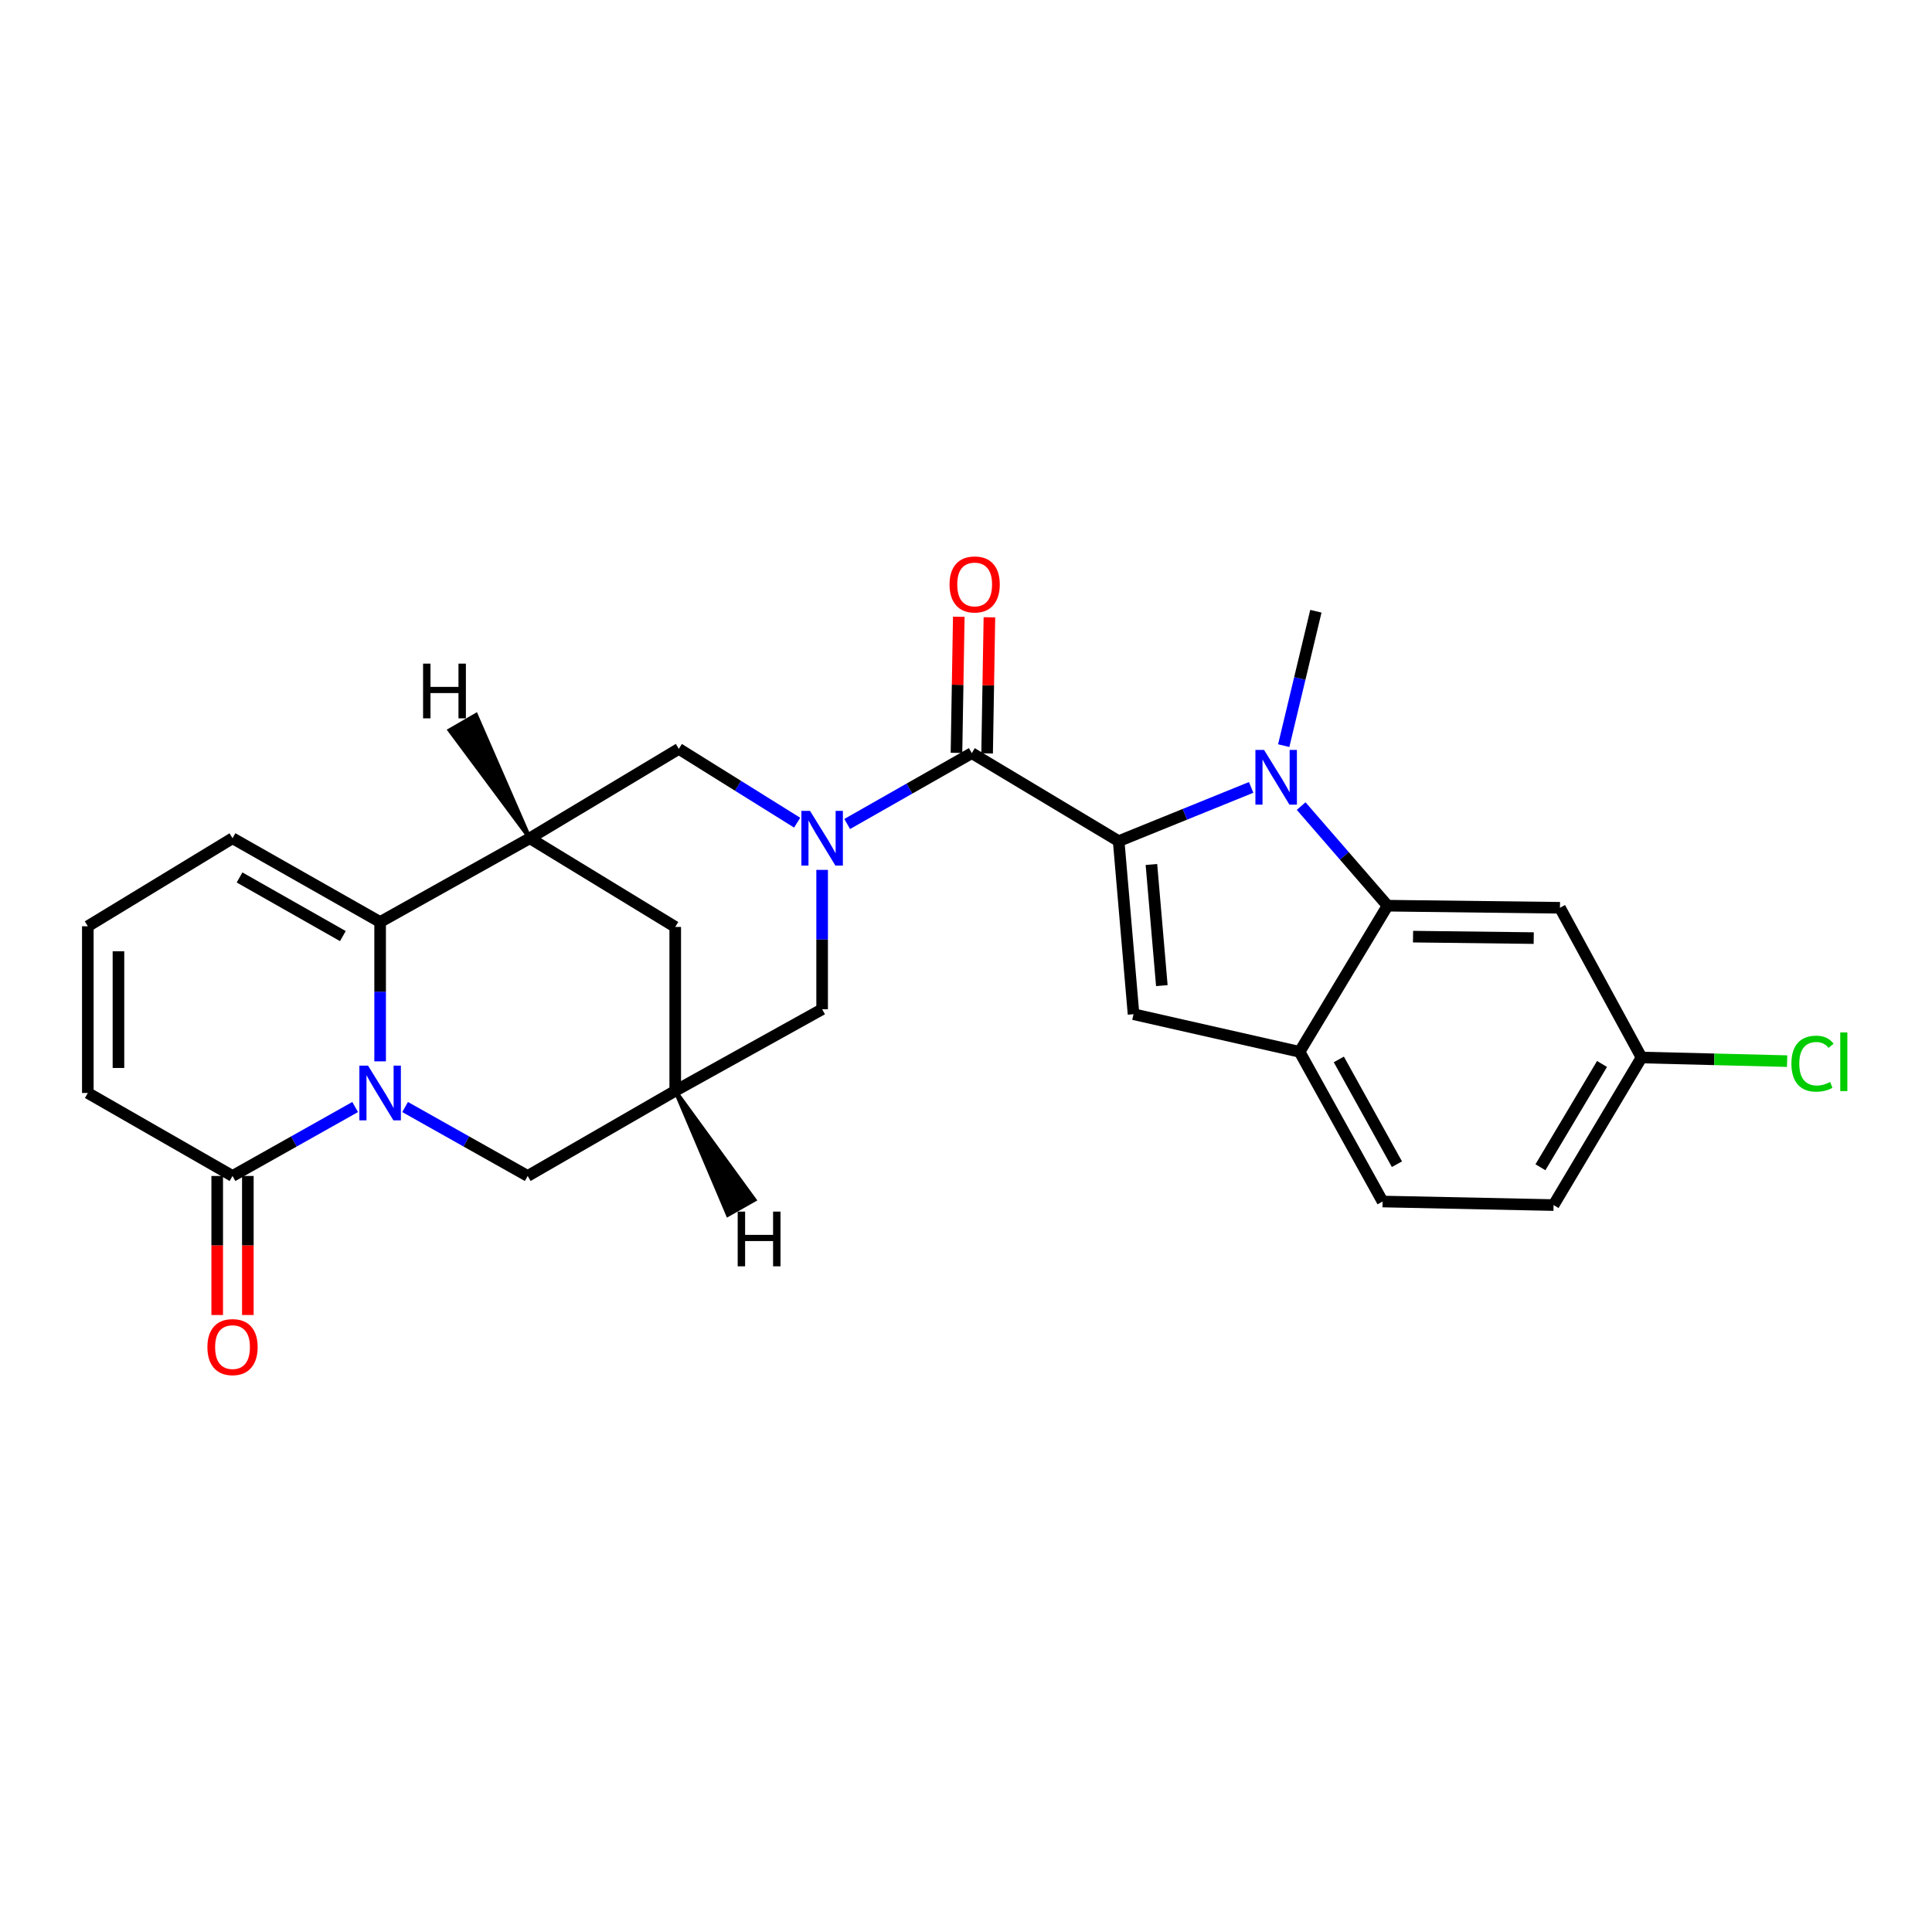 <?xml version='1.0' encoding='iso-8859-1'?>
<svg version='1.1' baseProfile='full'
              xmlns='http://www.w3.org/2000/svg'
                      xmlns:rdkit='http://www.rdkit.org/xml'
                      xmlns:xlink='http://www.w3.org/1999/xlink'
                  xml:space='preserve'
width='1000px' height='1000px' viewBox='0 0 1000 1000'>
<!-- END OF HEADER -->
<rect style='opacity:1.0;fill:#FFFFFF;stroke:none' width='1000' height='1000' x='0' y='0'> </rect>
<path class='bond-0' d='M 579.02,435.374 L 613.308,421.467' style='fill:none;fill-rule:evenodd;stroke:#000000;stroke-width:6px;stroke-linecap:butt;stroke-linejoin:miter;stroke-opacity:1' />
<path class='bond-0' d='M 613.308,421.467 L 647.597,407.559' style='fill:none;fill-rule:evenodd;stroke:#0000FF;stroke-width:6px;stroke-linecap:butt;stroke-linejoin:miter;stroke-opacity:1' />
<path class='bond-3' d='M 579.02,435.374 L 503,389.819' style='fill:none;fill-rule:evenodd;stroke:#000000;stroke-width:6px;stroke-linecap:butt;stroke-linejoin:miter;stroke-opacity:1' />
<path class='bond-5' d='M 579.02,435.374 L 586.719,524.952' style='fill:none;fill-rule:evenodd;stroke:#000000;stroke-width:6px;stroke-linecap:butt;stroke-linejoin:miter;stroke-opacity:1' />
<path class='bond-5' d='M 595.974,447.453 L 601.364,510.157' style='fill:none;fill-rule:evenodd;stroke:#000000;stroke-width:6px;stroke-linecap:butt;stroke-linejoin:miter;stroke-opacity:1' />
<path class='bond-6' d='M 673.476,417.228 L 695.837,443.004' style='fill:none;fill-rule:evenodd;stroke:#0000FF;stroke-width:6px;stroke-linecap:butt;stroke-linejoin:miter;stroke-opacity:1' />
<path class='bond-6' d='M 695.837,443.004 L 718.197,468.781' style='fill:none;fill-rule:evenodd;stroke:#000000;stroke-width:6px;stroke-linecap:butt;stroke-linejoin:miter;stroke-opacity:1' />
<path class='bond-23' d='M 664.453,385.942 L 672.776,351.161' style='fill:none;fill-rule:evenodd;stroke:#0000FF;stroke-width:6px;stroke-linecap:butt;stroke-linejoin:miter;stroke-opacity:1' />
<path class='bond-23' d='M 672.776,351.161 L 681.099,316.38' style='fill:none;fill-rule:evenodd;stroke:#000000;stroke-width:6px;stroke-linecap:butt;stroke-linejoin:miter;stroke-opacity:1' />
<path class='bond-1' d='M 209.685,572.996 L 241.41,590.838' style='fill:none;fill-rule:evenodd;stroke:#0000FF;stroke-width:6px;stroke-linecap:butt;stroke-linejoin:miter;stroke-opacity:1' />
<path class='bond-1' d='M 241.41,590.838 L 273.135,608.68' style='fill:none;fill-rule:evenodd;stroke:#000000;stroke-width:6px;stroke-linecap:butt;stroke-linejoin:miter;stroke-opacity:1' />
<path class='bond-8' d='M 183.823,572.995 L 152.089,590.837' style='fill:none;fill-rule:evenodd;stroke:#0000FF;stroke-width:6px;stroke-linecap:butt;stroke-linejoin:miter;stroke-opacity:1' />
<path class='bond-8' d='M 152.089,590.837 L 120.355,608.68' style='fill:none;fill-rule:evenodd;stroke:#000000;stroke-width:6px;stroke-linecap:butt;stroke-linejoin:miter;stroke-opacity:1' />
<path class='bond-29' d='M 196.754,549.351 L 196.754,513.29' style='fill:none;fill-rule:evenodd;stroke:#0000FF;stroke-width:6px;stroke-linecap:butt;stroke-linejoin:miter;stroke-opacity:1' />
<path class='bond-29' d='M 196.754,513.29 L 196.754,477.229' style='fill:none;fill-rule:evenodd;stroke:#000000;stroke-width:6px;stroke-linecap:butt;stroke-linejoin:miter;stroke-opacity:1' />
<path class='bond-2' d='M 438.503,426.501 L 470.752,408.16' style='fill:none;fill-rule:evenodd;stroke:#0000FF;stroke-width:6px;stroke-linecap:butt;stroke-linejoin:miter;stroke-opacity:1' />
<path class='bond-2' d='M 470.752,408.16 L 503,389.819' style='fill:none;fill-rule:evenodd;stroke:#000000;stroke-width:6px;stroke-linecap:butt;stroke-linejoin:miter;stroke-opacity:1' />
<path class='bond-10' d='M 412.61,425.816 L 381.983,406.716' style='fill:none;fill-rule:evenodd;stroke:#0000FF;stroke-width:6px;stroke-linecap:butt;stroke-linejoin:miter;stroke-opacity:1' />
<path class='bond-10' d='M 381.983,406.716 L 351.357,387.616' style='fill:none;fill-rule:evenodd;stroke:#000000;stroke-width:6px;stroke-linecap:butt;stroke-linejoin:miter;stroke-opacity:1' />
<path class='bond-13' d='M 425.535,450.249 L 425.535,486.314' style='fill:none;fill-rule:evenodd;stroke:#0000FF;stroke-width:6px;stroke-linecap:butt;stroke-linejoin:miter;stroke-opacity:1' />
<path class='bond-13' d='M 425.535,486.314 L 425.535,522.38' style='fill:none;fill-rule:evenodd;stroke:#000000;stroke-width:6px;stroke-linecap:butt;stroke-linejoin:miter;stroke-opacity:1' />
<path class='bond-17' d='M 510.928,389.953 L 511.524,354.729' style='fill:none;fill-rule:evenodd;stroke:#000000;stroke-width:6px;stroke-linecap:butt;stroke-linejoin:miter;stroke-opacity:1' />
<path class='bond-17' d='M 511.524,354.729 L 512.121,319.505' style='fill:none;fill-rule:evenodd;stroke:#FF0000;stroke-width:6px;stroke-linecap:butt;stroke-linejoin:miter;stroke-opacity:1' />
<path class='bond-17' d='M 495.072,389.684 L 495.669,354.46' style='fill:none;fill-rule:evenodd;stroke:#000000;stroke-width:6px;stroke-linecap:butt;stroke-linejoin:miter;stroke-opacity:1' />
<path class='bond-17' d='M 495.669,354.46 L 496.265,319.236' style='fill:none;fill-rule:evenodd;stroke:#FF0000;stroke-width:6px;stroke-linecap:butt;stroke-linejoin:miter;stroke-opacity:1' />
<path class='bond-4' d='M 196.754,477.229 L 274.236,433.876' style='fill:none;fill-rule:evenodd;stroke:#000000;stroke-width:6px;stroke-linecap:butt;stroke-linejoin:miter;stroke-opacity:1' />
<path class='bond-16' d='M 196.754,477.229 L 120.355,433.876' style='fill:none;fill-rule:evenodd;stroke:#000000;stroke-width:6px;stroke-linecap:butt;stroke-linejoin:miter;stroke-opacity:1' />
<path class='bond-16' d='M 177.468,484.518 L 123.989,454.171' style='fill:none;fill-rule:evenodd;stroke:#000000;stroke-width:6px;stroke-linecap:butt;stroke-linejoin:miter;stroke-opacity:1' />
<path class='bond-9' d='M 586.719,524.952 L 672.659,544.422' style='fill:none;fill-rule:evenodd;stroke:#000000;stroke-width:6px;stroke-linecap:butt;stroke-linejoin:miter;stroke-opacity:1' />
<path class='bond-14' d='M 718.197,468.781 L 807.431,469.864' style='fill:none;fill-rule:evenodd;stroke:#000000;stroke-width:6px;stroke-linecap:butt;stroke-linejoin:miter;stroke-opacity:1' />
<path class='bond-14' d='M 731.389,484.8 L 793.853,485.558' style='fill:none;fill-rule:evenodd;stroke:#000000;stroke-width:6px;stroke-linecap:butt;stroke-linejoin:miter;stroke-opacity:1' />
<path class='bond-26' d='M 718.197,468.781 L 672.659,544.422' style='fill:none;fill-rule:evenodd;stroke:#000000;stroke-width:6px;stroke-linecap:butt;stroke-linejoin:miter;stroke-opacity:1' />
<path class='bond-7' d='M 274.236,433.876 L 351.357,387.616' style='fill:none;fill-rule:evenodd;stroke:#000000;stroke-width:6px;stroke-linecap:butt;stroke-linejoin:miter;stroke-opacity:1' />
<path class='bond-28' d='M 274.236,433.876 L 349.498,479.784' style='fill:none;fill-rule:evenodd;stroke:#000000;stroke-width:6px;stroke-linecap:butt;stroke-linejoin:miter;stroke-opacity:1' />
<path class='bond-31' d='M 274.236,433.876 L 246.406,370.04 L 232.686,377.991 Z' style='fill:#000000;fill-rule:evenodd;fill-opacity:1;stroke:#000000;stroke-width:2px;stroke-linecap:butt;stroke-linejoin:miter;stroke-opacity:1;' />
<path class='bond-19' d='M 120.355,608.68 L 45.455,565.724' style='fill:none;fill-rule:evenodd;stroke:#000000;stroke-width:6px;stroke-linecap:butt;stroke-linejoin:miter;stroke-opacity:1' />
<path class='bond-20' d='M 112.427,608.68 L 112.427,644.661' style='fill:none;fill-rule:evenodd;stroke:#000000;stroke-width:6px;stroke-linecap:butt;stroke-linejoin:miter;stroke-opacity:1' />
<path class='bond-20' d='M 112.427,644.661 L 112.427,680.642' style='fill:none;fill-rule:evenodd;stroke:#FF0000;stroke-width:6px;stroke-linecap:butt;stroke-linejoin:miter;stroke-opacity:1' />
<path class='bond-20' d='M 128.284,608.68 L 128.284,644.661' style='fill:none;fill-rule:evenodd;stroke:#000000;stroke-width:6px;stroke-linecap:butt;stroke-linejoin:miter;stroke-opacity:1' />
<path class='bond-20' d='M 128.284,644.661 L 128.284,680.642' style='fill:none;fill-rule:evenodd;stroke:#FF0000;stroke-width:6px;stroke-linecap:butt;stroke-linejoin:miter;stroke-opacity:1' />
<path class='bond-21' d='M 672.659,544.422 L 715.624,621.904' style='fill:none;fill-rule:evenodd;stroke:#000000;stroke-width:6px;stroke-linecap:butt;stroke-linejoin:miter;stroke-opacity:1' />
<path class='bond-21' d='M 692.972,548.354 L 723.048,602.591' style='fill:none;fill-rule:evenodd;stroke:#000000;stroke-width:6px;stroke-linecap:butt;stroke-linejoin:miter;stroke-opacity:1' />
<path class='bond-11' d='M 349.498,564.623 L 425.535,522.38' style='fill:none;fill-rule:evenodd;stroke:#000000;stroke-width:6px;stroke-linecap:butt;stroke-linejoin:miter;stroke-opacity:1' />
<path class='bond-12' d='M 349.498,564.623 L 273.135,608.68' style='fill:none;fill-rule:evenodd;stroke:#000000;stroke-width:6px;stroke-linecap:butt;stroke-linejoin:miter;stroke-opacity:1' />
<path class='bond-15' d='M 349.498,564.623 L 349.498,479.784' style='fill:none;fill-rule:evenodd;stroke:#000000;stroke-width:6px;stroke-linecap:butt;stroke-linejoin:miter;stroke-opacity:1' />
<path class='bond-32' d='M 349.498,564.623 L 376.74,628.829 L 390.54,621.016 Z' style='fill:#000000;fill-rule:evenodd;fill-opacity:1;stroke:#000000;stroke-width:2px;stroke-linecap:butt;stroke-linejoin:miter;stroke-opacity:1;' />
<path class='bond-22' d='M 807.431,469.864 L 849.648,547.364' style='fill:none;fill-rule:evenodd;stroke:#000000;stroke-width:6px;stroke-linecap:butt;stroke-linejoin:miter;stroke-opacity:1' />
<path class='bond-18' d='M 120.355,433.876 L 45.455,479.432' style='fill:none;fill-rule:evenodd;stroke:#000000;stroke-width:6px;stroke-linecap:butt;stroke-linejoin:miter;stroke-opacity:1' />
<path class='bond-30' d='M 45.455,479.432 L 45.455,565.724' style='fill:none;fill-rule:evenodd;stroke:#000000;stroke-width:6px;stroke-linecap:butt;stroke-linejoin:miter;stroke-opacity:1' />
<path class='bond-30' d='M 61.312,492.376 L 61.312,552.78' style='fill:none;fill-rule:evenodd;stroke:#000000;stroke-width:6px;stroke-linecap:butt;stroke-linejoin:miter;stroke-opacity:1' />
<path class='bond-24' d='M 715.624,621.904 L 804.127,623.745' style='fill:none;fill-rule:evenodd;stroke:#000000;stroke-width:6px;stroke-linecap:butt;stroke-linejoin:miter;stroke-opacity:1' />
<path class='bond-25' d='M 849.648,547.364 L 887.332,548.302' style='fill:none;fill-rule:evenodd;stroke:#000000;stroke-width:6px;stroke-linecap:butt;stroke-linejoin:miter;stroke-opacity:1' />
<path class='bond-25' d='M 887.332,548.302 L 925.017,549.24' style='fill:none;fill-rule:evenodd;stroke:#00CC00;stroke-width:6px;stroke-linecap:butt;stroke-linejoin:miter;stroke-opacity:1' />
<path class='bond-27' d='M 849.648,547.364 L 804.127,623.745' style='fill:none;fill-rule:evenodd;stroke:#000000;stroke-width:6px;stroke-linecap:butt;stroke-linejoin:miter;stroke-opacity:1' />
<path class='bond-27' d='M 829.198,550.703 L 797.333,604.17' style='fill:none;fill-rule:evenodd;stroke:#000000;stroke-width:6px;stroke-linecap:butt;stroke-linejoin:miter;stroke-opacity:1' />
<path  class='atom-1' d='M 654.277 388.151
L 663.557 403.151
Q 664.477 404.631, 665.957 407.311
Q 667.437 409.991, 667.517 410.151
L 667.517 388.151
L 671.277 388.151
L 671.277 416.471
L 667.397 416.471
L 657.437 400.071
Q 656.277 398.151, 655.037 395.951
Q 653.837 393.751, 653.477 393.071
L 653.477 416.471
L 649.797 416.471
L 649.797 388.151
L 654.277 388.151
' fill='#0000FF'/>
<path  class='atom-2' d='M 190.494 551.564
L 199.774 566.564
Q 200.694 568.044, 202.174 570.724
Q 203.654 573.404, 203.734 573.564
L 203.734 551.564
L 207.494 551.564
L 207.494 579.884
L 203.614 579.884
L 193.654 563.484
Q 192.494 561.564, 191.254 559.364
Q 190.054 557.164, 189.694 556.484
L 189.694 579.884
L 186.014 579.884
L 186.014 551.564
L 190.494 551.564
' fill='#0000FF'/>
<path  class='atom-3' d='M 419.275 419.716
L 428.555 434.716
Q 429.475 436.196, 430.955 438.876
Q 432.435 441.556, 432.515 441.716
L 432.515 419.716
L 436.275 419.716
L 436.275 448.036
L 432.395 448.036
L 422.435 431.636
Q 421.275 429.716, 420.035 427.516
Q 418.835 425.316, 418.475 424.636
L 418.475 448.036
L 414.795 448.036
L 414.795 419.716
L 419.275 419.716
' fill='#0000FF'/>
<path  class='atom-18' d='M 491.48 302.506
Q 491.48 295.706, 494.84 291.906
Q 498.2 288.106, 504.48 288.106
Q 510.76 288.106, 514.12 291.906
Q 517.48 295.706, 517.48 302.506
Q 517.48 309.386, 514.08 313.306
Q 510.68 317.186, 504.48 317.186
Q 498.24 317.186, 494.84 313.306
Q 491.48 309.426, 491.48 302.506
M 504.48 313.986
Q 508.8 313.986, 511.12 311.106
Q 513.48 308.186, 513.48 302.506
Q 513.48 296.946, 511.12 294.146
Q 508.8 291.306, 504.48 291.306
Q 500.16 291.306, 497.8 294.106
Q 495.48 296.906, 495.48 302.506
Q 495.48 308.226, 497.8 311.106
Q 500.16 313.986, 504.48 313.986
' fill='#FF0000'/>
<path  class='atom-21' d='M 107.355 697.255
Q 107.355 690.455, 110.715 686.655
Q 114.075 682.855, 120.355 682.855
Q 126.635 682.855, 129.995 686.655
Q 133.355 690.455, 133.355 697.255
Q 133.355 704.135, 129.955 708.055
Q 126.555 711.935, 120.355 711.935
Q 114.115 711.935, 110.715 708.055
Q 107.355 704.175, 107.355 697.255
M 120.355 708.735
Q 124.675 708.735, 126.995 705.855
Q 129.355 702.935, 129.355 697.255
Q 129.355 691.695, 126.995 688.895
Q 124.675 686.055, 120.355 686.055
Q 116.035 686.055, 113.675 688.855
Q 111.355 691.655, 111.355 697.255
Q 111.355 702.975, 113.675 705.855
Q 116.035 708.735, 120.355 708.735
' fill='#FF0000'/>
<path  class='atom-26' d='M 927.231 550.547
Q 927.231 543.507, 930.511 539.827
Q 933.831 536.107, 940.111 536.107
Q 945.951 536.107, 949.071 540.227
L 946.431 542.387
Q 944.151 539.387, 940.111 539.387
Q 935.831 539.387, 933.551 542.267
Q 931.311 545.107, 931.311 550.547
Q 931.311 556.147, 933.631 559.027
Q 935.991 561.907, 940.551 561.907
Q 943.671 561.907, 947.311 560.027
L 948.431 563.027
Q 946.951 563.987, 944.711 564.547
Q 942.471 565.107, 939.991 565.107
Q 933.831 565.107, 930.511 561.347
Q 927.231 557.587, 927.231 550.547
' fill='#00CC00'/>
<path  class='atom-26' d='M 952.511 534.387
L 956.191 534.387
L 956.191 564.747
L 952.511 564.747
L 952.511 534.387
' fill='#00CC00'/>
<path  class='atom-27' d='M 218.984 343.493
L 222.824 343.493
L 222.824 355.533
L 237.304 355.533
L 237.304 343.493
L 241.144 343.493
L 241.144 371.813
L 237.304 371.813
L 237.304 358.733
L 222.824 358.733
L 222.824 371.813
L 218.984 371.813
L 218.984 343.493
' fill='#000000'/>
<path  class='atom-28' d='M 381.825 627.125
L 385.665 627.125
L 385.665 639.165
L 400.145 639.165
L 400.145 627.125
L 403.985 627.125
L 403.985 655.445
L 400.145 655.445
L 400.145 642.365
L 385.665 642.365
L 385.665 655.445
L 381.825 655.445
L 381.825 627.125
' fill='#000000'/>
</svg>
